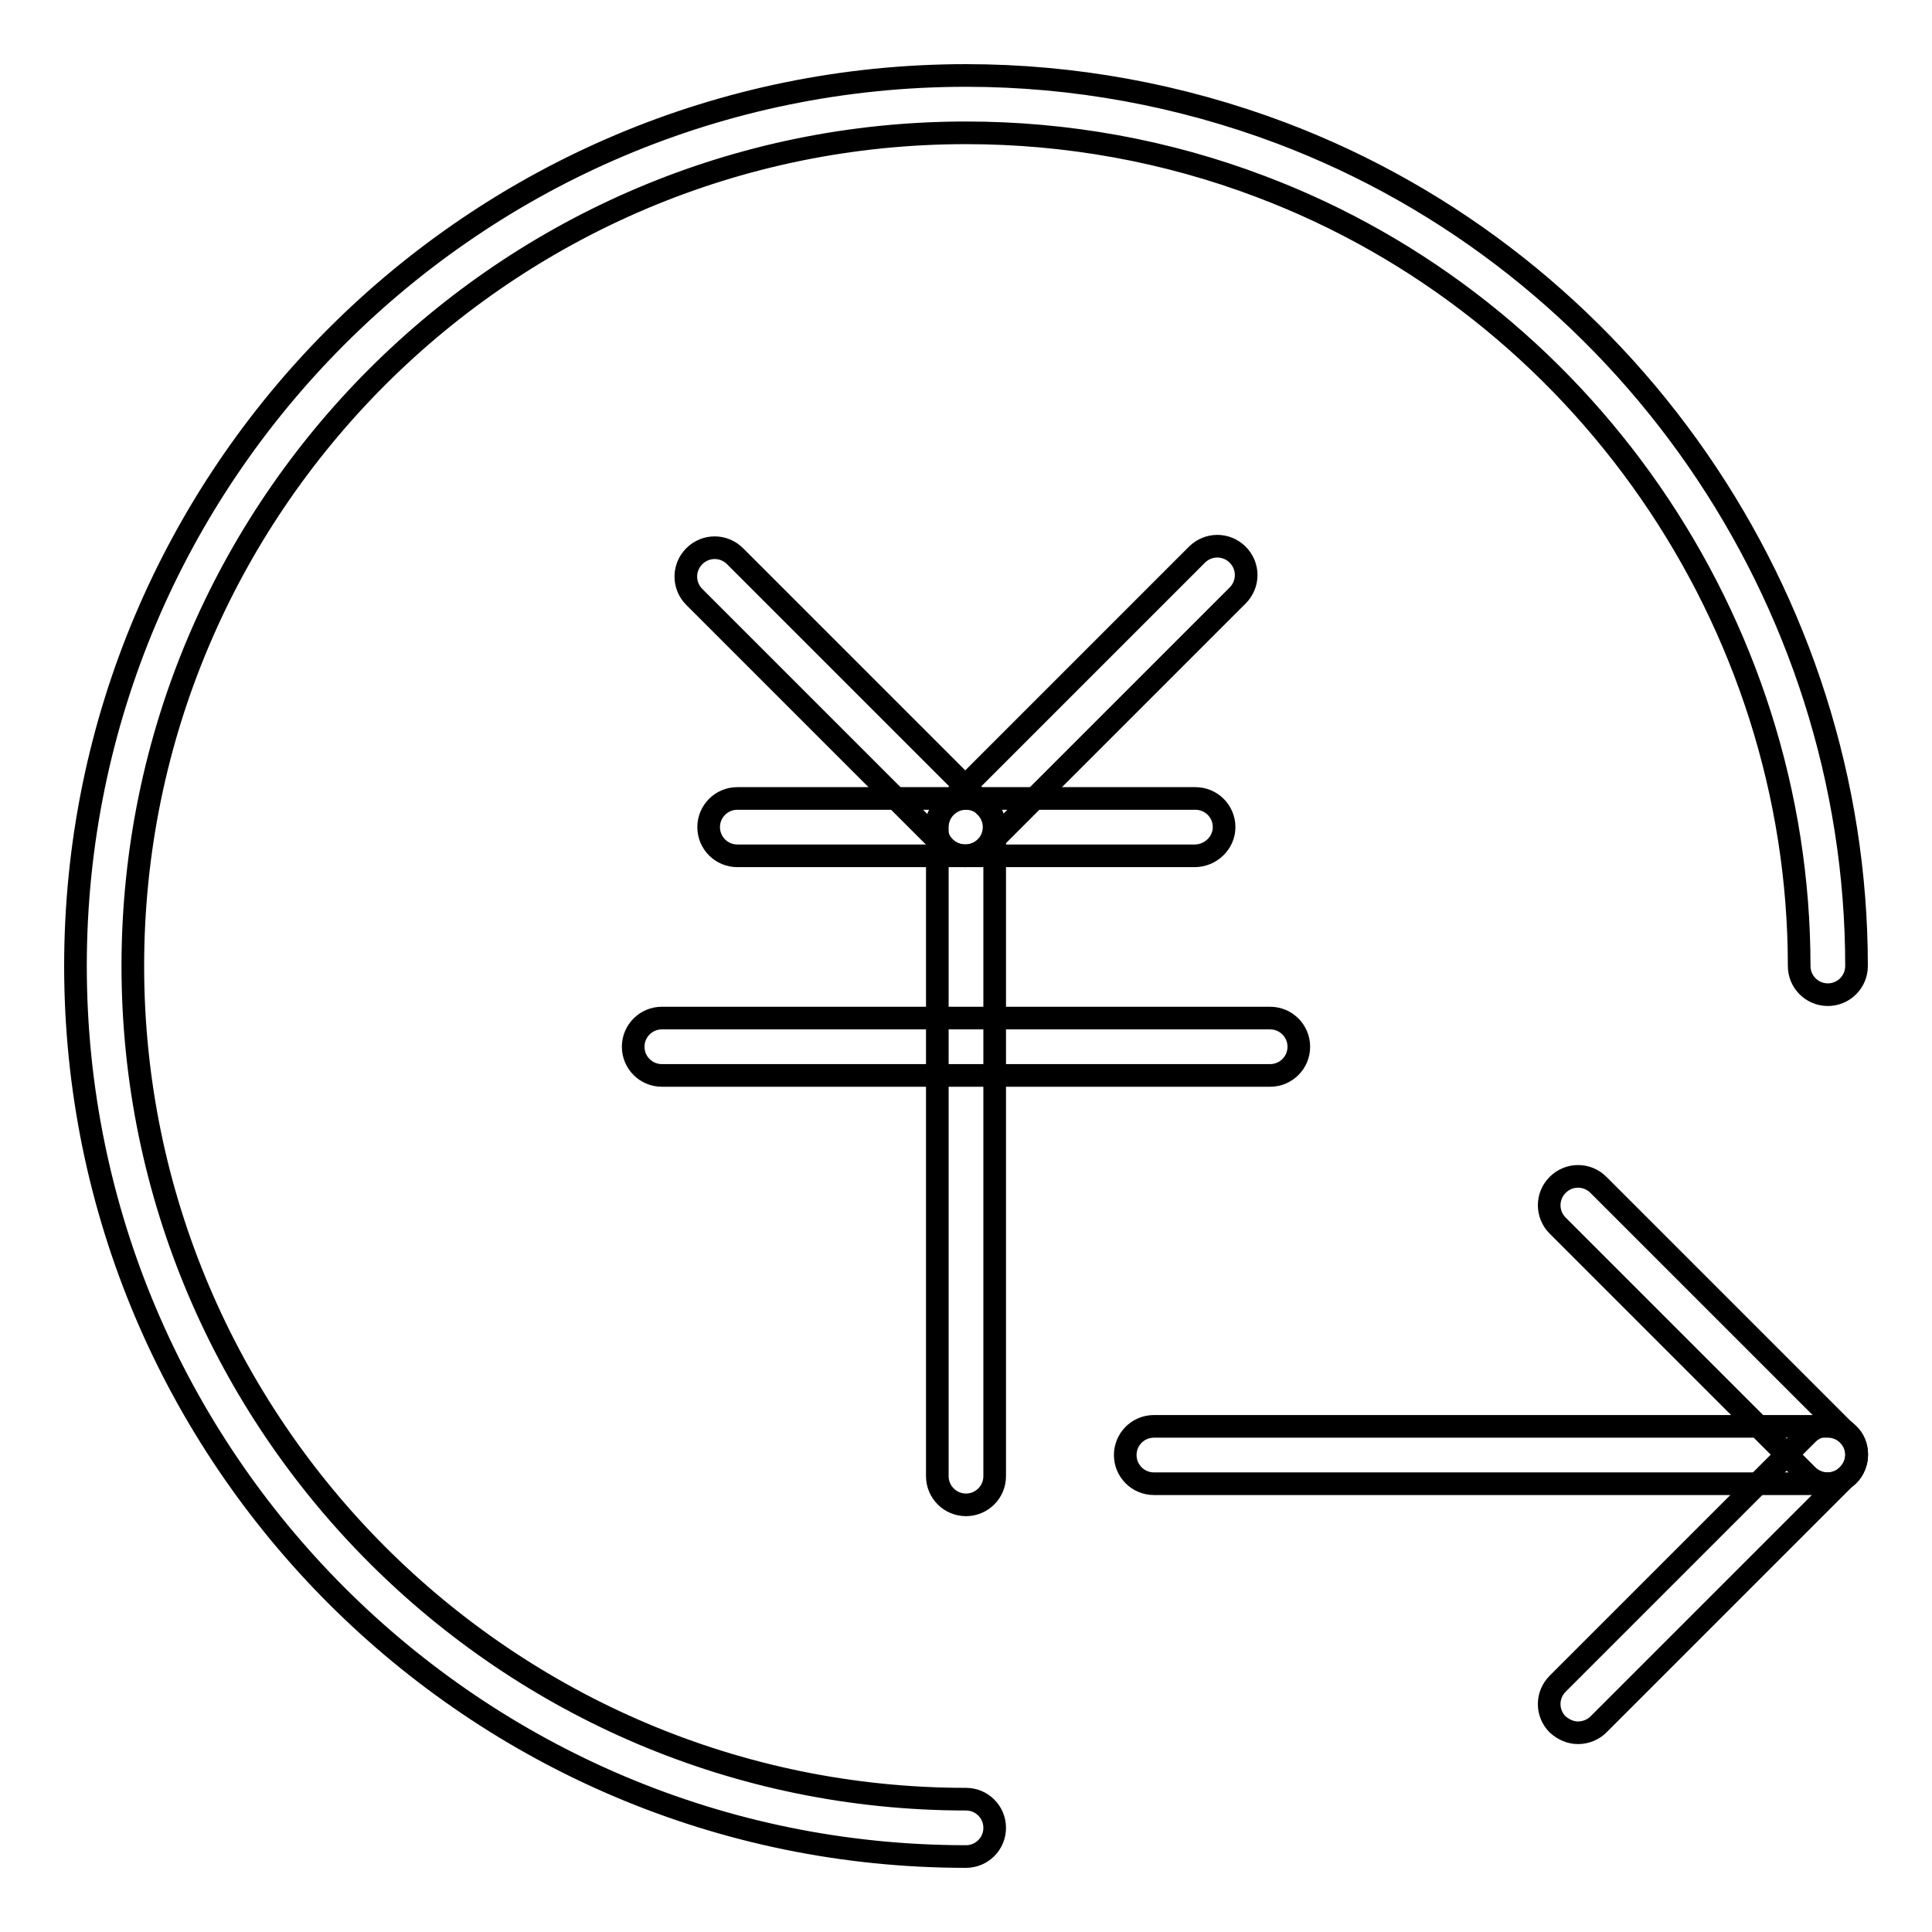 <?xml version="1.0" encoding="utf-8"?>
<!-- Svg Vector Icons : http://www.onlinewebfonts.com/icon -->
<!DOCTYPE svg PUBLIC "-//W3C//DTD SVG 1.1//EN" "http://www.w3.org/Graphics/SVG/1.1/DTD/svg11.dtd">
<svg version="1.1" xmlns="http://www.w3.org/2000/svg" xmlns:xlink="http://www.w3.org/1999/xlink" x="0px" y="0px" viewBox="0 0 256 256" enable-background="new 0 0 256 256" xml:space="preserve">
<g><g><path stroke-width="3" fill-opacity="0" stroke="#000000"  d="M158.3,113.4H97.7c-2.1,0-3.8-1.7-3.8-3.8c0-2.1,1.7-3.8,3.8-3.8h60.7c2.1,0,3.8,1.7,3.8,3.8S160.4,113.4,158.3,113.4z"/><path stroke-width="3" fill-opacity="0" stroke="#000000"  d="M168.3,142.5H87.7c-2.1,0-3.8-1.7-3.8-3.8c0-2.1,1.7-3.8,3.8-3.8h80.6c2.1,0,3.8,1.7,3.8,3.8C172.1,140.8,170.4,142.5,168.3,142.5z"/><path stroke-width="3" fill-opacity="0" stroke="#000000"  d="M128,199.4c-2.1,0-3.8-1.7-3.8-3.8v-86c0-2.1,1.7-3.8,3.8-3.8c2.1,0,3.8,1.7,3.8,3.8v86C131.8,197.7,130.1,199.4,128,199.4z"/><path stroke-width="3" fill-opacity="0" stroke="#000000"  d="M127.9,113.4c-1,0-2-0.4-2.7-1.1L92,79.1c-1.5-1.5-1.5-3.9,0-5.4c1.5-1.5,3.9-1.5,5.4,0l33.2,33.2c1.5,1.5,1.5,3.9,0,5.4C129.9,113,128.9,113.4,127.9,113.4z"/><path stroke-width="3" fill-opacity="0" stroke="#000000"  d="M127.9,113.4c-1,0-2-0.4-2.7-1.1c-1.5-1.5-1.5-3.9,0-5.4l33.4-33.4c1.5-1.5,3.9-1.5,5.4,0c1.5,1.5,1.5,3.9,0,5.4l-33.4,33.4C129.9,113,128.9,113.4,127.9,113.4z"/><path stroke-width="3" fill-opacity="0" stroke="#000000"  d="M242.2,196.6h-89.3c-2.1,0-3.8-1.7-3.8-3.8c0-2.1,1.7-3.8,3.8-3.8h89.3c2.1,0,3.8,1.7,3.8,3.8C246,194.8,244.3,196.6,242.2,196.6z"/><path stroke-width="3" fill-opacity="0" stroke="#000000"  d="M242.2,196.6c-1,0-2-0.4-2.7-1.1l-33.1-33.1c-1.5-1.5-1.5-3.9,0-5.4c1.5-1.5,3.9-1.5,5.4,0l33.1,33.1c1.5,1.4,1.5,3.9,0,5.4C244.1,196.2,243.2,196.6,242.2,196.6z"/><path stroke-width="3" fill-opacity="0" stroke="#000000"  d="M209.1,229.6c-1,0-1.9-0.4-2.7-1.1c-1.5-1.5-1.5-3.9,0-5.4l33.1-33.1c1.5-1.5,3.9-1.5,5.4,0c1.5,1.4,1.5,3.9,0,5.4l-33.1,33.1C211.1,229.2,210.1,229.6,209.1,229.6z"/><path stroke-width="3" fill-opacity="0" stroke="#000000"  d="M128,246c-65.1,0-118-52.9-118-118C10,62.9,62.9,10,128,10c14.3,0,28.4,2.6,41.7,7.6C215.3,34.8,246,79.2,246,128c0,2.1-1.7,3.8-3.8,3.8s-3.8-1.7-3.8-3.8c0-45.6-28.7-87.2-71.4-103.3c-12.4-4.7-25.6-7.1-39-7.1C67.1,17.6,17.6,67.1,17.6,128c0,60.8,49.5,110.4,110.4,110.4c2.1,0,3.8,1.7,3.8,3.8C131.8,244.3,130.1,246,128,246z"/></g></g>
</svg>